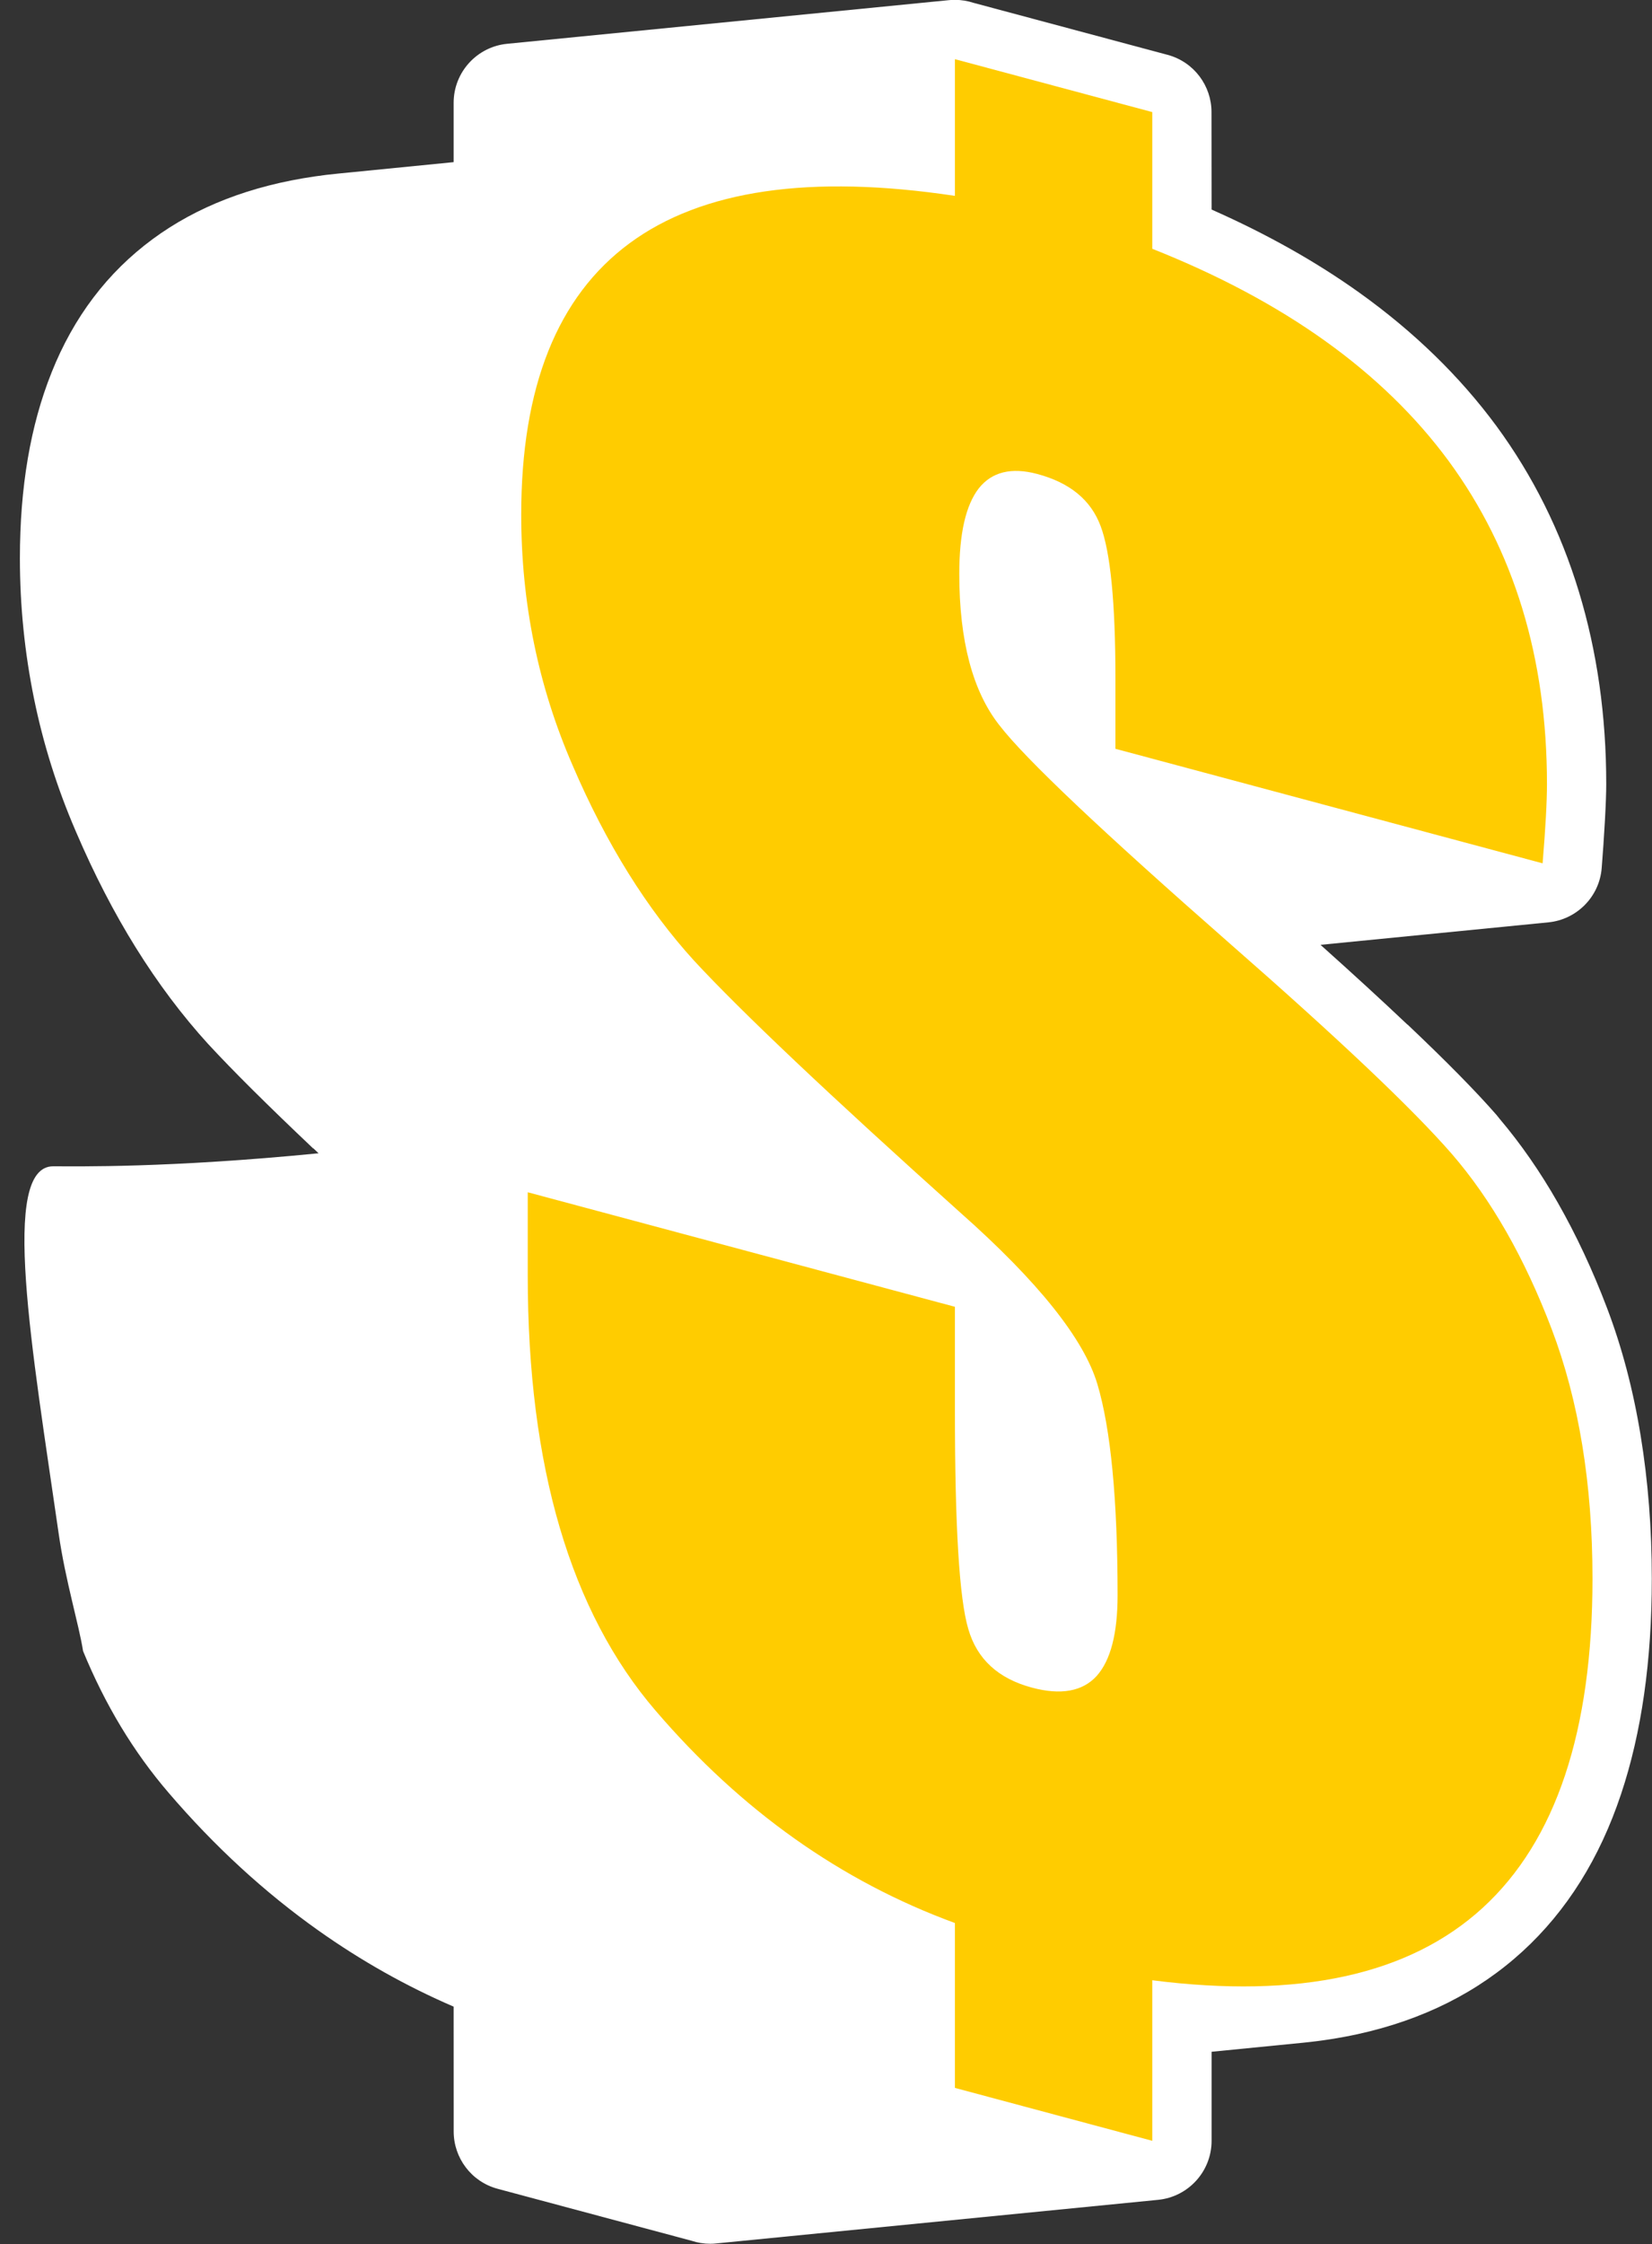 <?xml version="1.0" encoding="UTF-8" standalone="no"?><svg xmlns="http://www.w3.org/2000/svg" xmlns:xlink="http://www.w3.org/1999/xlink" clip-rule="evenodd" fill="#ffffff" fill-rule="evenodd" height="477.9" image-rendering="optimizeQuality" preserveAspectRatio="xMidYMid meet" shape-rendering="geometricPrecision" text-rendering="geometricPrecision" version="1" viewBox="71.9 11.1 352.0 477.9" width="352" zoomAndPan="magnify"><rect x="71.9" y="11.1" width="352.0" height="477.9" fill="#333333" stroke="none"/><g><g><g id="change1_1"><path d="M139.78 256.7l-1.11 -1.05 -0.05 0.01c-9.7,-9.18 -17.14,-16.57 -22.31,-22.17l-0.05 -0.05c-5.52,-6.06 -10.68,-12.91 -15.44,-20.56 -4.6,-7.39 -8.84,-15.58 -12.7,-24.58l-0.14 -0.33c-3.91,-9.07 -6.85,-18.42 -8.82,-28.04 -2.01,-9.86 -3.02,-19.83 -3.02,-29.94 0,-15.12 2.24,-28.28 6.72,-39.48l0.01 -0.04c4.73,-11.86 11.92,-21.34 21.56,-28.45 9.38,-6.92 20.91,-11.37 34.55,-13.35 1.62,-0.24 3.26,-0.44 4.93,-0.6l24.65 -2.44 0 -12.63c0,-6.55 4.99,-11.94 11.38,-12.57 31.39,-3.1 62.79,-6.2 94.18,-9.3 0.41,-0.04 0.83,-0.06 1.25,-0.06 1.38,0 2.7,0.22 3.94,0.63l41.37 11.08c5.64,1.51 9.37,6.61 9.36,12.19l0.02 20.76c11.76,5.2 22.27,11.11 31.53,17.73 11.63,8.33 21.34,17.77 29.15,28.35 7.79,10.61 13.66,22.38 17.58,35.28 3.88,12.76 5.83,26.44 5.83,41.01 0,1.7 -0.09,4.29 -0.28,7.73 -0.19,3.49 -0.43,6.91 -0.69,10.16 -0.51,6.17 -5.38,10.94 -11.34,11.53l-48.57 4.79c6.84,6.12 13.02,11.78 18.51,16.98l0.04 0c8.29,7.85 14.62,14.28 18.97,19.27l0.64 0.8c4.49,5.3 8.63,11.25 12.4,17.86 3.9,6.84 7.4,14.31 10.48,22.41 3.17,8.32 5.57,17.4 7.17,27.19 1.58,9.64 2.38,19.8 2.38,30.45 0,17.52 -2.18,32.82 -6.55,45.89 -4.57,13.71 -11.58,24.89 -21.01,33.52 -9.53,8.71 -21.25,14.58 -35.16,17.62 -3.74,0.81 -7.66,1.43 -11.74,1.83l-19.34 1.91 0 18.96c0,6.55 -5,11.94 -11.38,12.57 -31.4,3.1 -62.79,6.2 -94.19,9.29 -0.41,0.05 -0.83,0.07 -1.25,0.07 -1.38,0 -2.7,-0.22 -3.94,-0.63l-41.37 -11.08c-5.63,-1.51 -9.36,-6.61 -9.36,-12.19l-0.01 -26.6c-10.14,-4.37 -19.75,-9.79 -28.84,-16.23 -11.47,-8.13 -22.11,-17.9 -31.87,-29.29 -7.46,-8.67 -13.54,-18.74 -18.25,-30.2 -0.89,-5.7 -3.75,-14.91 -5.2,-25.03 -5.67,-39.34 -12.52,-78.21 -1.16,-78.21 5.06,0 24.55,0.39 56.54,-2.77z"/></g><g id="change2_1"><path d="M400.59 194.95l-91.02 -24.39 0 -15.09c0,-16.1 -1.08,-26.86 -3.16,-32.35 -2.08,-5.56 -6.54,-9.22 -13.48,-11.08 -5.54,-1.48 -9.7,-0.44 -12.47,3.05 -2.77,3.57 -4.16,9.59 -4.16,18.22 0,14.24 2.85,25.02 8.55,32.24 5.54,7.19 21.95,22.67 49.13,46.51 23.1,20.21 38.89,35.15 47.28,44.79 8.4,9.72 15.48,22.09 21.26,37.27 5.77,15.18 8.7,32.9 8.7,53.16 0,32.42 -7.78,55.82 -23.41,70.12 -15.63,14.29 -39.12,19.4 -70.39,15.41l0 34.19 -42.05 -11.27 0 -35.11c-24.33,-8.91 -45.58,-24 -63.76,-45.2 -18.17,-21.12 -27.26,-52.05 -27.26,-92.63l0 -17.79 91.02 24.39 0 22.26c0,24.49 0.93,39.91 2.85,46.35 1.85,6.43 6.39,10.57 13.56,12.49 6.16,1.65 10.78,0.81 13.78,-2.47 3.01,-3.35 4.47,-9.12 4.47,-17.21 0,-20.41 -1.46,-35.43 -4.31,-44.97 -2.85,-9.55 -12.55,-21.77 -29.27,-36.57 -27.8,-24.93 -46.66,-42.77 -56.68,-53.61 -9.93,-10.9 -18.63,-24.71 -25.87,-41.59 -7.32,-16.83 -10.94,-34.58 -10.94,-53.38 0,-27.18 7.7,-46.45 23.1,-57.8 15.41,-11.35 38.51,-14.71 69.31,-10.08l0 -29.11 42.05 11.27 0 29.11c28.11,11.15 49.14,26.18 63.15,45.19 13.94,18.98 20.95,41.96 20.95,68.83 0,3.7 -0.31,9.39 -0.93,16.85z" fill="#ffcc00" fill-rule="nonzero"/></g></g></g></svg>